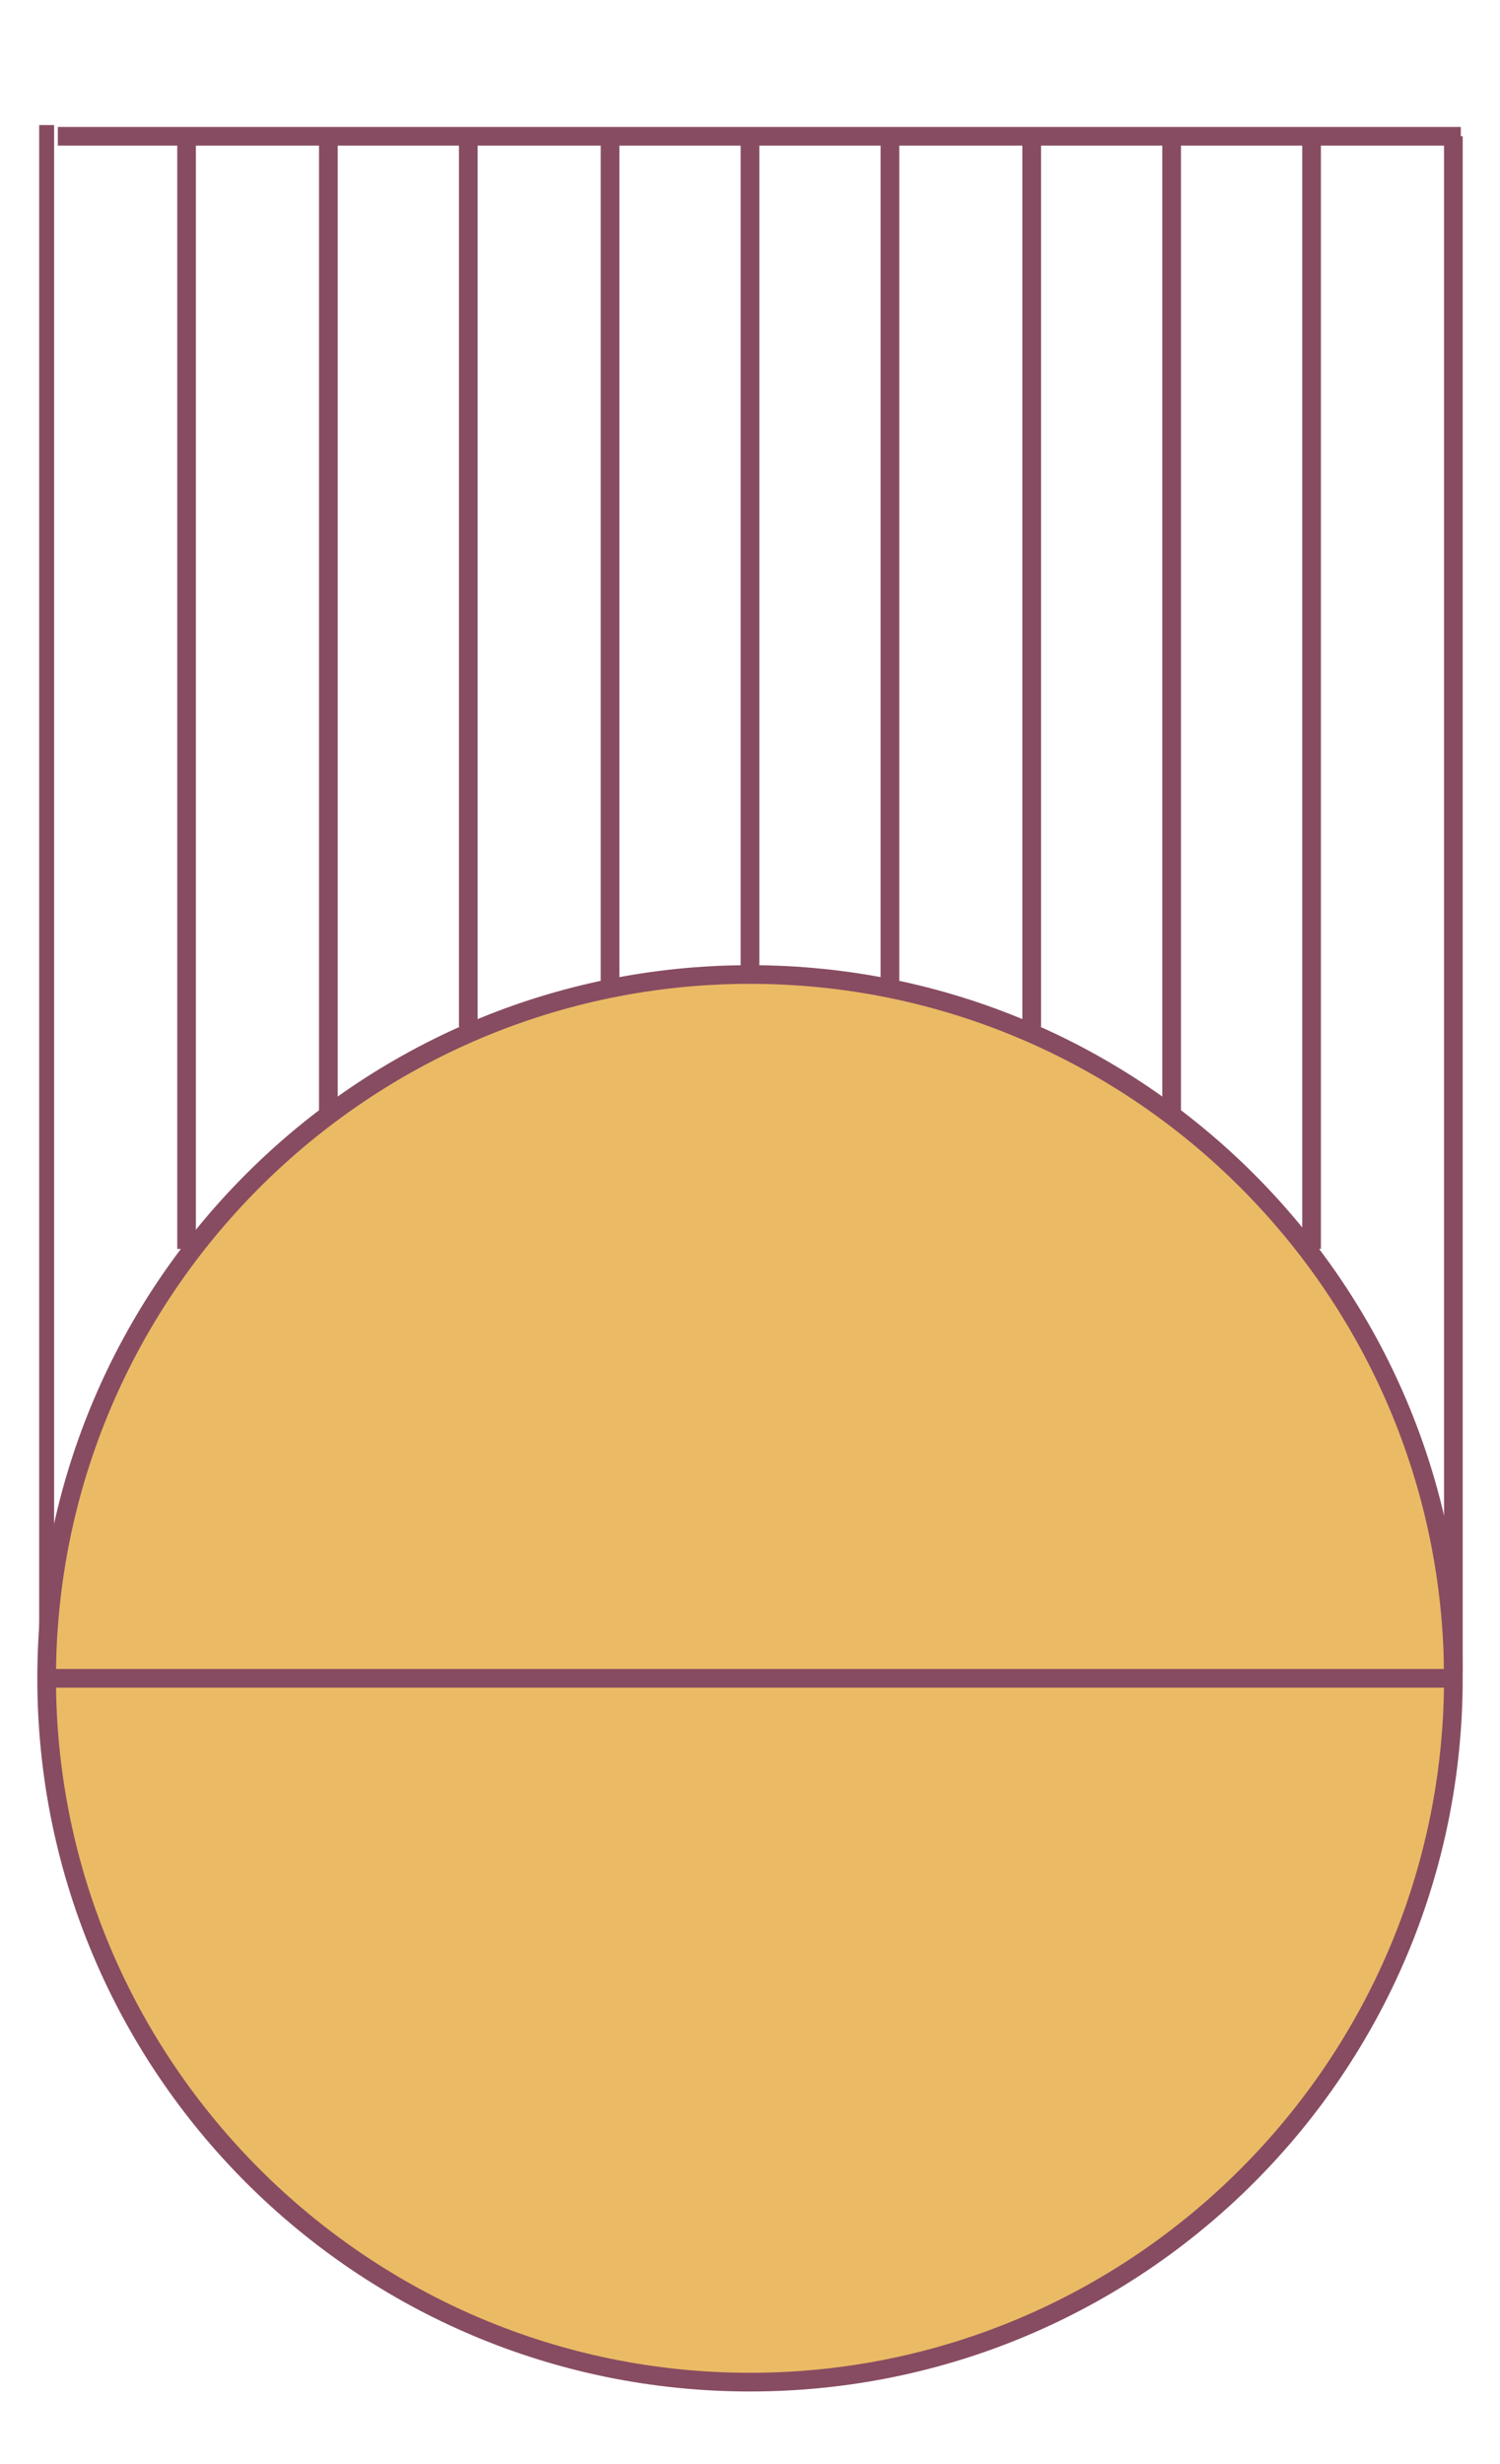 <?xml version="1.0" encoding="utf-8"?>
<!-- Generator: Adobe Illustrator 27.5.0, SVG Export Plug-In . SVG Version: 6.00 Build 0)  -->
<svg version="1.1" xmlns="http://www.w3.org/2000/svg" xmlns:xlink="http://www.w3.org/1999/xlink" x="0px" y="0px"
	 viewBox="0 0 80.4 132" style="enable-background:new 0 0 80.4 132;" xml:space="preserve">
<style type="text/css">
	.st0{fill:none;stroke:#CEBE78;stroke-linecap:round;stroke-linejoin:round;stroke-miterlimit:10;}
	.st1{fill:#4D6571;stroke:#CEBE78;stroke-width:2;stroke-linecap:round;stroke-linejoin:round;stroke-miterlimit:10;}
	.st2{fill:#1F2639;stroke:#CEBE78;stroke-width:2;stroke-linecap:round;stroke-linejoin:round;stroke-miterlimit:10;}
	.st3{fill:#CEBE78;stroke:#CEBE78;stroke-width:2;stroke-linecap:round;stroke-linejoin:round;stroke-miterlimit:10;}
	.st4{fill:none;stroke:#CEBE78;stroke-width:2;stroke-linecap:round;stroke-linejoin:round;stroke-miterlimit:10;}
	.st5{fill:#4F4D71;stroke:#CEBE78;stroke-width:2;stroke-linecap:round;stroke-linejoin:round;stroke-miterlimit:10;}
	.st6{fill:#874C61;}
	.st7{fill:#EABA65;}
	.st8{fill:#EBBA65;}
	.st9{fill:none;}
	.st10{fill:#6D6E70;stroke:#6D6E70;stroke-width:4.951166e-02;stroke-miterlimit:10;}
	.st11{fill:#BCB29A;}
</style>
<g id="BACKGROUND">
</g>
<g id="OBJECTS">
	<g>
		
			<ellipse transform="matrix(0.813 -0.582 0.582 0.813 -44.825 40.176)" class="st8" cx="40.2" cy="89.9" rx="37.7" ry="37.7"/>
		<path class="st6" d="M40.2,51.7c21.1,0,38.2,17.1,38.2,38.2s-17.1,38.2-38.2,38.2S2,111,2,89.9S19.1,51.7,40.2,51.7z M40.2,127.1
			c20.5,0,37.2-16.7,37.2-37.2S60.7,52.7,40.2,52.7S3,69.4,3,89.9S19.7,127.1,40.2,127.1z"/>
	</g>
	<rect x="2.5" y="89.4" class="st6" width="75.4" height="1"/>
	<g>
		<polygon class="st6" points="9.5,66.9 10.5,66.9 10.5,7.8 17.1,7.8 17.1,59.5 18.1,59.5 18.1,7.8 24.6,7.8 24.6,55 25.6,55 
			25.6,7.8 32.2,7.8 32.2,52.6 33.2,52.6 33.2,7.8 39.7,7.8 39.7,51.9 40.7,51.9 40.7,7.8 47.2,7.8 47.2,52.6 48.2,52.6 48.2,7.8 
			54.8,7.8 54.8,55 55.8,55 55.8,7.8 62.3,7.8 62.3,59.5 63.3,59.5 63.3,7.8 69.8,7.8 69.8,66.9 70.8,66.9 70.8,7.8 77.4,7.8 
			77.4,89.6 78.4,89.6 78.4,7.3 78.3,7.3 78.3,6.8 3.1,6.8 3.1,7.8 9.5,7.8 		"/>
		<rect x="2.1" y="6.7" class="st6" width="0.8" height="82.8"/>
	</g>
</g>
</svg>
